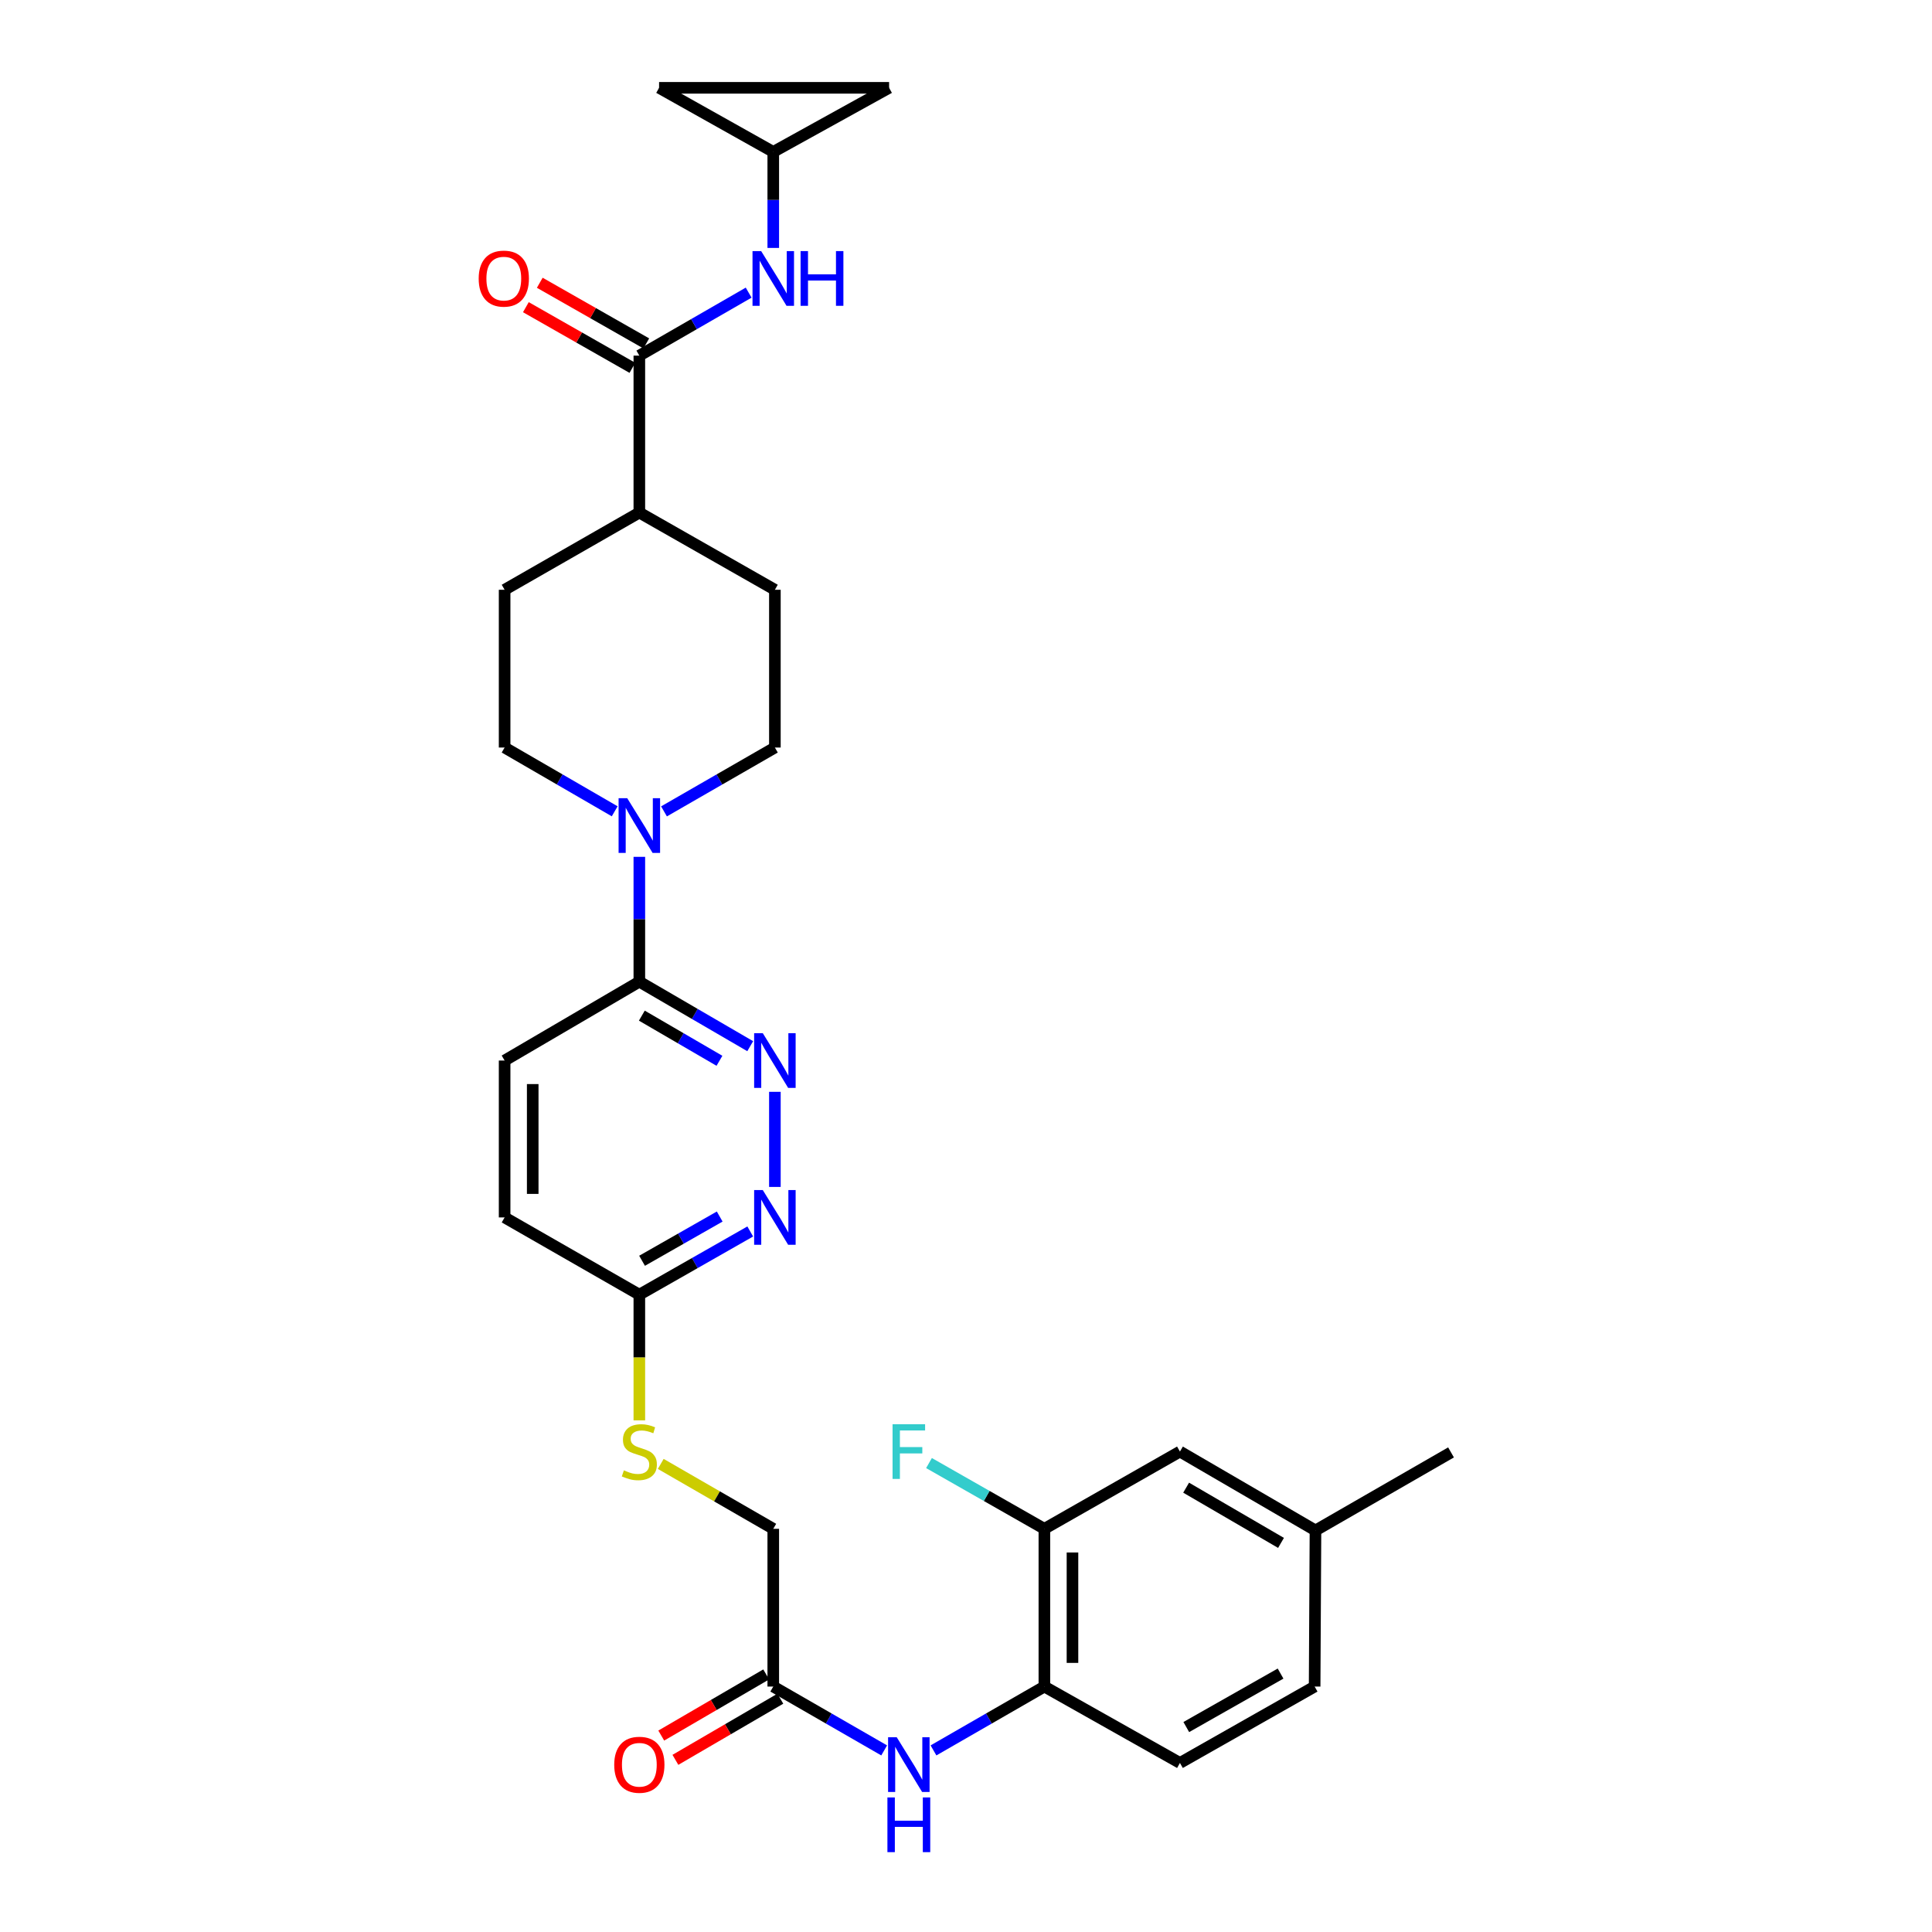 <?xml version='1.0' encoding='iso-8859-1'?>
<svg version='1.1' baseProfile='full'
              xmlns='http://www.w3.org/2000/svg'
                      xmlns:rdkit='http://www.rdkit.org/xml'
                      xmlns:xlink='http://www.w3.org/1999/xlink'
                  xml:space='preserve'
width='1000px' height='1000px' viewBox='0 0 1000 1000'>
<!-- END OF HEADER -->
<rect style='opacity:1.0;fill:#FFFFFF;stroke:none' width='1000' height='1000' x='0' y='0'> </rect>
<path class='bond-2' d='M 330.921,443.499 L 330.921,475.805' style='fill:none;fill-rule:evenodd;stroke:#0000FF;stroke-width:6px;stroke-linecap:butt;stroke-linejoin:miter;stroke-opacity:1' />
<path class='bond-2' d='M 330.921,475.805 L 330.921,508.111' style='fill:none;fill-rule:evenodd;stroke:#000000;stroke-width:6px;stroke-linecap:butt;stroke-linejoin:miter;stroke-opacity:1' />
<path class='bond-14' d='M 318.166,419.93 L 289.678,403.426' style='fill:none;fill-rule:evenodd;stroke:#0000FF;stroke-width:6px;stroke-linecap:butt;stroke-linejoin:miter;stroke-opacity:1' />
<path class='bond-14' d='M 289.678,403.426 L 261.189,386.923' style='fill:none;fill-rule:evenodd;stroke:#000000;stroke-width:6px;stroke-linecap:butt;stroke-linejoin:miter;stroke-opacity:1' />
<path class='bond-15' d='M 343.685,419.97 L 372.383,403.446' style='fill:none;fill-rule:evenodd;stroke:#0000FF;stroke-width:6px;stroke-linecap:butt;stroke-linejoin:miter;stroke-opacity:1' />
<path class='bond-15' d='M 372.383,403.446 L 401.081,386.923' style='fill:none;fill-rule:evenodd;stroke:#000000;stroke-width:6px;stroke-linecap:butt;stroke-linejoin:miter;stroke-opacity:1' />
<path class='bond-0' d='M 388.311,541.505 L 359.616,524.808' style='fill:none;fill-rule:evenodd;stroke:#0000FF;stroke-width:6px;stroke-linecap:butt;stroke-linejoin:miter;stroke-opacity:1' />
<path class='bond-0' d='M 359.616,524.808 L 330.921,508.111' style='fill:none;fill-rule:evenodd;stroke:#000000;stroke-width:6px;stroke-linecap:butt;stroke-linejoin:miter;stroke-opacity:1' />
<path class='bond-0' d='M 372.389,549.065 L 352.302,537.378' style='fill:none;fill-rule:evenodd;stroke:#0000FF;stroke-width:6px;stroke-linecap:butt;stroke-linejoin:miter;stroke-opacity:1' />
<path class='bond-0' d='M 352.302,537.378 L 332.215,525.69' style='fill:none;fill-rule:evenodd;stroke:#000000;stroke-width:6px;stroke-linecap:butt;stroke-linejoin:miter;stroke-opacity:1' />
<path class='bond-3' d='M 401.081,565.125 L 401.081,614.354' style='fill:none;fill-rule:evenodd;stroke:#0000FF;stroke-width:6px;stroke-linecap:butt;stroke-linejoin:miter;stroke-opacity:1' />
<path class='bond-1' d='M 330.921,184.07 L 330.921,265.306' style='fill:none;fill-rule:evenodd;stroke:#000000;stroke-width:6px;stroke-linecap:butt;stroke-linejoin:miter;stroke-opacity:1' />
<path class='bond-4' d='M 330.921,184.07 L 359.211,167.768' style='fill:none;fill-rule:evenodd;stroke:#000000;stroke-width:6px;stroke-linecap:butt;stroke-linejoin:miter;stroke-opacity:1' />
<path class='bond-4' d='M 359.211,167.768 L 387.5,151.467' style='fill:none;fill-rule:evenodd;stroke:#0000FF;stroke-width:6px;stroke-linecap:butt;stroke-linejoin:miter;stroke-opacity:1' />
<path class='bond-16' d='M 334.519,177.751 L 306.952,162.055' style='fill:none;fill-rule:evenodd;stroke:#000000;stroke-width:6px;stroke-linecap:butt;stroke-linejoin:miter;stroke-opacity:1' />
<path class='bond-16' d='M 306.952,162.055 L 279.385,146.358' style='fill:none;fill-rule:evenodd;stroke:#FF0000;stroke-width:6px;stroke-linecap:butt;stroke-linejoin:miter;stroke-opacity:1' />
<path class='bond-16' d='M 327.323,190.388 L 299.756,174.692' style='fill:none;fill-rule:evenodd;stroke:#000000;stroke-width:6px;stroke-linecap:butt;stroke-linejoin:miter;stroke-opacity:1' />
<path class='bond-16' d='M 299.756,174.692 L 272.189,158.996' style='fill:none;fill-rule:evenodd;stroke:#FF0000;stroke-width:6px;stroke-linecap:butt;stroke-linejoin:miter;stroke-opacity:1' />
<path class='bond-19' d='M 330.921,508.111 L 261.189,548.935' style='fill:none;fill-rule:evenodd;stroke:#000000;stroke-width:6px;stroke-linecap:butt;stroke-linejoin:miter;stroke-opacity:1' />
<path class='bond-31' d='M 388.322,637.409 L 359.621,653.762' style='fill:none;fill-rule:evenodd;stroke:#0000FF;stroke-width:6px;stroke-linecap:butt;stroke-linejoin:miter;stroke-opacity:1' />
<path class='bond-31' d='M 359.621,653.762 L 330.921,670.115' style='fill:none;fill-rule:evenodd;stroke:#000000;stroke-width:6px;stroke-linecap:butt;stroke-linejoin:miter;stroke-opacity:1' />
<path class='bond-31' d='M 372.512,629.68 L 352.422,641.127' style='fill:none;fill-rule:evenodd;stroke:#0000FF;stroke-width:6px;stroke-linecap:butt;stroke-linejoin:miter;stroke-opacity:1' />
<path class='bond-31' d='M 352.422,641.127 L 332.332,652.574' style='fill:none;fill-rule:evenodd;stroke:#000000;stroke-width:6px;stroke-linecap:butt;stroke-linejoin:miter;stroke-opacity:1' />
<path class='bond-7' d='M 400.24,128.328 L 400.24,103.474' style='fill:none;fill-rule:evenodd;stroke:#0000FF;stroke-width:6px;stroke-linecap:butt;stroke-linejoin:miter;stroke-opacity:1' />
<path class='bond-7' d='M 400.24,103.474 L 400.24,78.62' style='fill:none;fill-rule:evenodd;stroke:#000000;stroke-width:6px;stroke-linecap:butt;stroke-linejoin:miter;stroke-opacity:1' />
<path class='bond-5' d='M 457.644,906.008 L 428.942,889.484' style='fill:none;fill-rule:evenodd;stroke:#0000FF;stroke-width:6px;stroke-linecap:butt;stroke-linejoin:miter;stroke-opacity:1' />
<path class='bond-5' d='M 428.942,889.484 L 400.24,872.96' style='fill:none;fill-rule:evenodd;stroke:#000000;stroke-width:6px;stroke-linecap:butt;stroke-linejoin:miter;stroke-opacity:1' />
<path class='bond-6' d='M 483.172,906.007 L 511.87,889.484' style='fill:none;fill-rule:evenodd;stroke:#0000FF;stroke-width:6px;stroke-linecap:butt;stroke-linejoin:miter;stroke-opacity:1' />
<path class='bond-6' d='M 511.87,889.484 L 540.568,872.96' style='fill:none;fill-rule:evenodd;stroke:#000000;stroke-width:6px;stroke-linecap:butt;stroke-linejoin:miter;stroke-opacity:1' />
<path class='bond-9' d='M 540.568,872.96 L 540.568,791.312' style='fill:none;fill-rule:evenodd;stroke:#000000;stroke-width:6px;stroke-linecap:butt;stroke-linejoin:miter;stroke-opacity:1' />
<path class='bond-9' d='M 555.111,860.713 L 555.111,803.559' style='fill:none;fill-rule:evenodd;stroke:#000000;stroke-width:6px;stroke-linecap:butt;stroke-linejoin:miter;stroke-opacity:1' />
<path class='bond-21' d='M 540.568,872.96 L 610.736,912.5' style='fill:none;fill-rule:evenodd;stroke:#000000;stroke-width:6px;stroke-linecap:butt;stroke-linejoin:miter;stroke-opacity:1' />
<path class='bond-11' d='M 400.24,78.62 L 460.196,45.455' style='fill:none;fill-rule:evenodd;stroke:#000000;stroke-width:6px;stroke-linecap:butt;stroke-linejoin:miter;stroke-opacity:1' />
<path class='bond-12' d='M 400.24,78.62 L 341.141,45.455' style='fill:none;fill-rule:evenodd;stroke:#000000;stroke-width:6px;stroke-linecap:butt;stroke-linejoin:miter;stroke-opacity:1' />
<path class='bond-8' d='M 400.24,872.96 L 400.24,791.312' style='fill:none;fill-rule:evenodd;stroke:#000000;stroke-width:6px;stroke-linecap:butt;stroke-linejoin:miter;stroke-opacity:1' />
<path class='bond-20' d='M 396.579,866.678 L 369.422,882.504' style='fill:none;fill-rule:evenodd;stroke:#000000;stroke-width:6px;stroke-linecap:butt;stroke-linejoin:miter;stroke-opacity:1' />
<path class='bond-20' d='M 369.422,882.504 L 342.266,898.329' style='fill:none;fill-rule:evenodd;stroke:#FF0000;stroke-width:6px;stroke-linecap:butt;stroke-linejoin:miter;stroke-opacity:1' />
<path class='bond-20' d='M 403.902,879.243 L 376.745,895.068' style='fill:none;fill-rule:evenodd;stroke:#000000;stroke-width:6px;stroke-linecap:butt;stroke-linejoin:miter;stroke-opacity:1' />
<path class='bond-20' d='M 376.745,895.068 L 349.588,910.894' style='fill:none;fill-rule:evenodd;stroke:#FF0000;stroke-width:6px;stroke-linecap:butt;stroke-linejoin:miter;stroke-opacity:1' />
<path class='bond-18' d='M 540.568,791.312 L 610.736,751.328' style='fill:none;fill-rule:evenodd;stroke:#000000;stroke-width:6px;stroke-linecap:butt;stroke-linejoin:miter;stroke-opacity:1' />
<path class='bond-25' d='M 540.568,791.312 L 510.708,774.294' style='fill:none;fill-rule:evenodd;stroke:#000000;stroke-width:6px;stroke-linecap:butt;stroke-linejoin:miter;stroke-opacity:1' />
<path class='bond-25' d='M 510.708,774.294 L 480.847,757.277' style='fill:none;fill-rule:evenodd;stroke:#33CCCC;stroke-width:6px;stroke-linecap:butt;stroke-linejoin:miter;stroke-opacity:1' />
<path class='bond-10' d='M 330.921,670.115 L 261.189,630.139' style='fill:none;fill-rule:evenodd;stroke:#000000;stroke-width:6px;stroke-linecap:butt;stroke-linejoin:miter;stroke-opacity:1' />
<path class='bond-17' d='M 330.921,670.115 L 330.921,702.646' style='fill:none;fill-rule:evenodd;stroke:#000000;stroke-width:6px;stroke-linecap:butt;stroke-linejoin:miter;stroke-opacity:1' />
<path class='bond-17' d='M 330.921,702.646 L 330.921,735.177' style='fill:none;fill-rule:evenodd;stroke:#CCCC00;stroke-width:6px;stroke-linecap:butt;stroke-linejoin:miter;stroke-opacity:1' />
<path class='bond-32' d='M 460.196,45.455 L 341.141,45.455' style='fill:none;fill-rule:evenodd;stroke:#000000;stroke-width:6px;stroke-linecap:butt;stroke-linejoin:miter;stroke-opacity:1' />
<path class='bond-13' d='M 330.921,265.306 L 401.081,305.266' style='fill:none;fill-rule:evenodd;stroke:#000000;stroke-width:6px;stroke-linecap:butt;stroke-linejoin:miter;stroke-opacity:1' />
<path class='bond-30' d='M 330.921,265.306 L 261.189,305.266' style='fill:none;fill-rule:evenodd;stroke:#000000;stroke-width:6px;stroke-linecap:butt;stroke-linejoin:miter;stroke-opacity:1' />
<path class='bond-23' d='M 261.189,386.923 L 261.189,305.266' style='fill:none;fill-rule:evenodd;stroke:#000000;stroke-width:6px;stroke-linecap:butt;stroke-linejoin:miter;stroke-opacity:1' />
<path class='bond-22' d='M 401.081,386.923 L 401.081,305.266' style='fill:none;fill-rule:evenodd;stroke:#000000;stroke-width:6px;stroke-linecap:butt;stroke-linejoin:miter;stroke-opacity:1' />
<path class='bond-24' d='M 342.001,757.719 L 371.121,774.515' style='fill:none;fill-rule:evenodd;stroke:#CCCC00;stroke-width:6px;stroke-linecap:butt;stroke-linejoin:miter;stroke-opacity:1' />
<path class='bond-24' d='M 371.121,774.515 L 400.24,791.312' style='fill:none;fill-rule:evenodd;stroke:#000000;stroke-width:6px;stroke-linecap:butt;stroke-linejoin:miter;stroke-opacity:1' />
<path class='bond-33' d='M 610.736,751.328 L 680.888,792.16' style='fill:none;fill-rule:evenodd;stroke:#000000;stroke-width:6px;stroke-linecap:butt;stroke-linejoin:miter;stroke-opacity:1' />
<path class='bond-33' d='M 613.944,770.021 L 663.05,798.604' style='fill:none;fill-rule:evenodd;stroke:#000000;stroke-width:6px;stroke-linecap:butt;stroke-linejoin:miter;stroke-opacity:1' />
<path class='bond-26' d='M 261.189,548.935 L 261.189,630.139' style='fill:none;fill-rule:evenodd;stroke:#000000;stroke-width:6px;stroke-linecap:butt;stroke-linejoin:miter;stroke-opacity:1' />
<path class='bond-26' d='M 275.732,561.116 L 275.732,617.959' style='fill:none;fill-rule:evenodd;stroke:#000000;stroke-width:6px;stroke-linecap:butt;stroke-linejoin:miter;stroke-opacity:1' />
<path class='bond-28' d='M 610.736,912.5 L 680.452,872.96' style='fill:none;fill-rule:evenodd;stroke:#000000;stroke-width:6px;stroke-linecap:butt;stroke-linejoin:miter;stroke-opacity:1' />
<path class='bond-28' d='M 614.019,893.919 L 662.82,866.242' style='fill:none;fill-rule:evenodd;stroke:#000000;stroke-width:6px;stroke-linecap:butt;stroke-linejoin:miter;stroke-opacity:1' />
<path class='bond-27' d='M 680.888,792.16 L 680.452,872.96' style='fill:none;fill-rule:evenodd;stroke:#000000;stroke-width:6px;stroke-linecap:butt;stroke-linejoin:miter;stroke-opacity:1' />
<path class='bond-29' d='M 680.888,792.16 L 751.048,751.764' style='fill:none;fill-rule:evenodd;stroke:#000000;stroke-width:6px;stroke-linecap:butt;stroke-linejoin:miter;stroke-opacity:1' />
<path  class='atom-0' d='M 324.661 413.159
L 333.941 428.159
Q 334.861 429.639, 336.341 432.319
Q 337.821 434.999, 337.901 435.159
L 337.901 413.159
L 341.661 413.159
L 341.661 441.479
L 337.781 441.479
L 327.821 425.079
Q 326.661 423.159, 325.421 420.959
Q 324.221 418.759, 323.861 418.079
L 323.861 441.479
L 320.181 441.479
L 320.181 413.159
L 324.661 413.159
' fill='#0000FF'/>
<path  class='atom-1' d='M 394.821 534.775
L 404.101 549.775
Q 405.021 551.255, 406.501 553.935
Q 407.981 556.615, 408.061 556.775
L 408.061 534.775
L 411.821 534.775
L 411.821 563.095
L 407.941 563.095
L 397.981 546.695
Q 396.821 544.775, 395.581 542.575
Q 394.381 540.375, 394.021 539.695
L 394.021 563.095
L 390.341 563.095
L 390.341 534.775
L 394.821 534.775
' fill='#0000FF'/>
<path  class='atom-4' d='M 394.821 615.979
L 404.101 630.979
Q 405.021 632.459, 406.501 635.139
Q 407.981 637.819, 408.061 637.979
L 408.061 615.979
L 411.821 615.979
L 411.821 644.299
L 407.941 644.299
L 397.981 627.899
Q 396.821 625.979, 395.581 623.779
Q 394.381 621.579, 394.021 620.899
L 394.021 644.299
L 390.341 644.299
L 390.341 615.979
L 394.821 615.979
' fill='#0000FF'/>
<path  class='atom-5' d='M 393.98 129.966
L 403.26 144.966
Q 404.18 146.446, 405.66 149.126
Q 407.14 151.806, 407.22 151.966
L 407.22 129.966
L 410.98 129.966
L 410.98 158.286
L 407.1 158.286
L 397.14 141.886
Q 395.98 139.966, 394.74 137.766
Q 393.54 135.566, 393.18 134.886
L 393.18 158.286
L 389.5 158.286
L 389.5 129.966
L 393.98 129.966
' fill='#0000FF'/>
<path  class='atom-5' d='M 414.38 129.966
L 418.22 129.966
L 418.22 142.006
L 432.7 142.006
L 432.7 129.966
L 436.54 129.966
L 436.54 158.286
L 432.7 158.286
L 432.7 145.206
L 418.22 145.206
L 418.22 158.286
L 414.38 158.286
L 414.38 129.966
' fill='#0000FF'/>
<path  class='atom-6' d='M 464.148 899.196
L 473.428 914.196
Q 474.348 915.676, 475.828 918.356
Q 477.308 921.036, 477.388 921.196
L 477.388 899.196
L 481.148 899.196
L 481.148 927.516
L 477.268 927.516
L 467.308 911.116
Q 466.148 909.196, 464.908 906.996
Q 463.708 904.796, 463.348 904.116
L 463.348 927.516
L 459.668 927.516
L 459.668 899.196
L 464.148 899.196
' fill='#0000FF'/>
<path  class='atom-6' d='M 459.328 930.348
L 463.168 930.348
L 463.168 942.388
L 477.648 942.388
L 477.648 930.348
L 481.488 930.348
L 481.488 958.668
L 477.648 958.668
L 477.648 945.588
L 463.168 945.588
L 463.168 958.668
L 459.328 958.668
L 459.328 930.348
' fill='#0000FF'/>
<path  class='atom-17' d='M 247.769 144.206
Q 247.769 137.406, 251.129 133.606
Q 254.489 129.806, 260.769 129.806
Q 267.049 129.806, 270.409 133.606
Q 273.769 137.406, 273.769 144.206
Q 273.769 151.086, 270.369 155.006
Q 266.969 158.886, 260.769 158.886
Q 254.529 158.886, 251.129 155.006
Q 247.769 151.126, 247.769 144.206
M 260.769 155.686
Q 265.089 155.686, 267.409 152.806
Q 269.769 149.886, 269.769 144.206
Q 269.769 138.646, 267.409 135.846
Q 265.089 133.006, 260.769 133.006
Q 256.449 133.006, 254.089 135.806
Q 251.769 138.606, 251.769 144.206
Q 251.769 149.926, 254.089 152.806
Q 256.449 155.686, 260.769 155.686
' fill='#FF0000'/>
<path  class='atom-18' d='M 322.921 761.048
Q 323.241 761.168, 324.561 761.728
Q 325.881 762.288, 327.321 762.648
Q 328.801 762.968, 330.241 762.968
Q 332.921 762.968, 334.481 761.688
Q 336.041 760.368, 336.041 758.088
Q 336.041 756.528, 335.241 755.568
Q 334.481 754.608, 333.281 754.088
Q 332.081 753.568, 330.081 752.968
Q 327.561 752.208, 326.041 751.488
Q 324.561 750.768, 323.481 749.248
Q 322.441 747.728, 322.441 745.168
Q 322.441 741.608, 324.841 739.408
Q 327.281 737.208, 332.081 737.208
Q 335.361 737.208, 339.081 738.768
L 338.161 741.848
Q 334.761 740.448, 332.201 740.448
Q 329.441 740.448, 327.921 741.608
Q 326.401 742.728, 326.441 744.688
Q 326.441 746.208, 327.201 747.128
Q 328.001 748.048, 329.121 748.568
Q 330.281 749.088, 332.201 749.688
Q 334.761 750.488, 336.281 751.288
Q 337.801 752.088, 338.881 753.728
Q 340.001 755.328, 340.001 758.088
Q 340.001 762.008, 337.361 764.128
Q 334.761 766.208, 330.401 766.208
Q 327.881 766.208, 325.961 765.648
Q 324.081 765.128, 321.841 764.208
L 322.921 761.048
' fill='#CCCC00'/>
<path  class='atom-21' d='M 317.921 913.436
Q 317.921 906.636, 321.281 902.836
Q 324.641 899.036, 330.921 899.036
Q 337.201 899.036, 340.561 902.836
Q 343.921 906.636, 343.921 913.436
Q 343.921 920.316, 340.521 924.236
Q 337.121 928.116, 330.921 928.116
Q 324.681 928.116, 321.281 924.236
Q 317.921 920.356, 317.921 913.436
M 330.921 924.916
Q 335.241 924.916, 337.561 922.036
Q 339.921 919.116, 339.921 913.436
Q 339.921 907.876, 337.561 905.076
Q 335.241 902.236, 330.921 902.236
Q 326.601 902.236, 324.241 905.036
Q 321.921 907.836, 321.921 913.436
Q 321.921 919.156, 324.241 922.036
Q 326.601 924.916, 330.921 924.916
' fill='#FF0000'/>
<path  class='atom-26' d='M 461.988 737.168
L 478.828 737.168
L 478.828 740.408
L 465.788 740.408
L 465.788 749.008
L 477.388 749.008
L 477.388 752.288
L 465.788 752.288
L 465.788 765.488
L 461.988 765.488
L 461.988 737.168
' fill='#33CCCC'/>
</svg>
